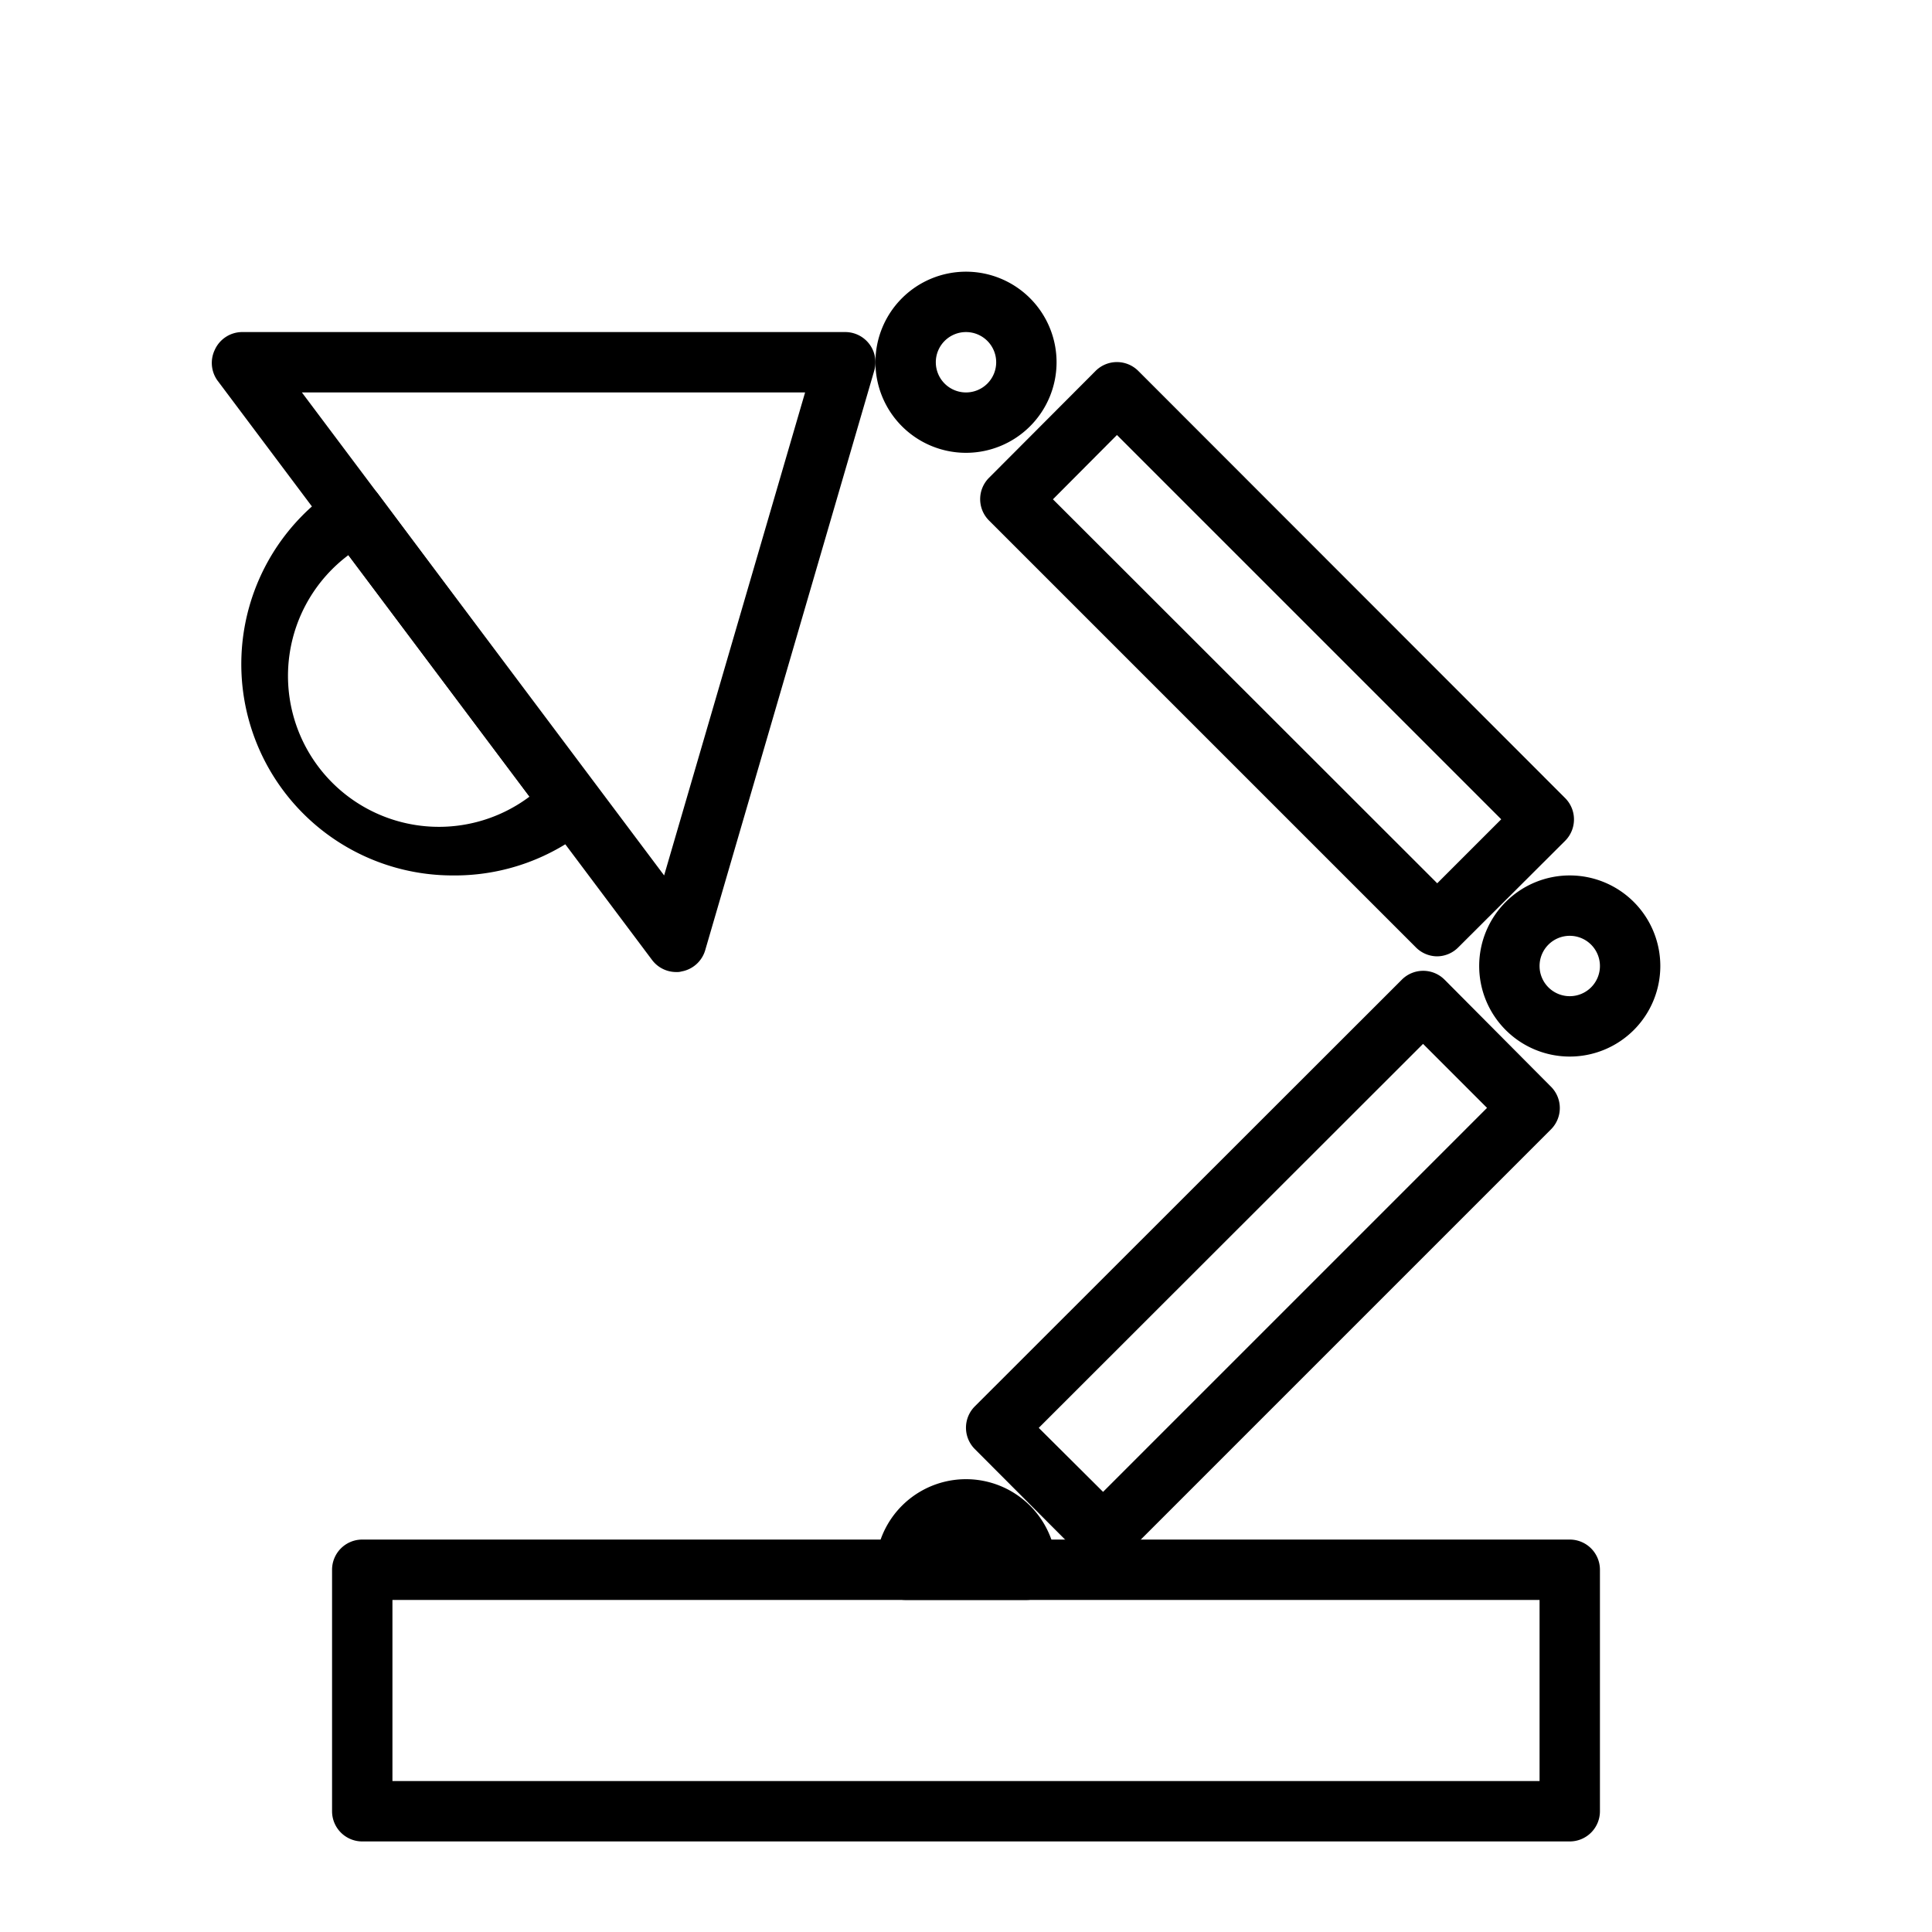 <?xml version="1.0" ?>
<!-- Uploaded to: SVG Repo, www.svgrepo.com, Generator: SVG Repo Mixer Tools -->
<svg fill="#000000" width="800px" height="800px" viewBox="0 0 64 64" xmlns="http://www.w3.org/2000/svg">
<title/>
<g data-name="Lampu Belajar" id="Lampu_Belajar">
<path d="M52,61H12a1,1,0,0,1-1-1V52a1,1,0,0,1,1-1H52a1,1,0,0,1,1,1v8A1,1,0,0,1,52,61ZM13,59H51V53H13Z"/>
<path d="M36.54,51.84a1,1,0,0,1-.71-.29L32.29,48a1,1,0,0,1,0-1.41L46.44,32.45a1,1,0,0,1,1.41,0L51.38,36a1,1,0,0,1,0,1.41L37.24,51.55A1,1,0,0,1,36.54,51.84ZM34.41,47.3l2.13,2.12L49.26,36.7l-2.12-2.12Z"/>
<path d="M47.61,31.68a1,1,0,0,1-.71-.3L32.76,17.24a1,1,0,0,1,0-1.41l3.53-3.54a1,1,0,0,1,1.42,0L51.85,26.44a1,1,0,0,1,.29.7,1,1,0,0,1-.29.71l-3.54,3.53A1,1,0,0,1,47.61,31.68ZM34.88,16.54,47.61,29.26l2.12-2.12L37,14.41Z"/>
<path d="M22.4,32.2a1,1,0,0,1-.8-.4L7.2,12.6a1,1,0,0,1-.09-1A1,1,0,0,1,8,11H28a1,1,0,0,1,.8.4,1,1,0,0,1,.16.88l-5.6,19.2a1,1,0,0,1-.78.7A.55.55,0,0,1,22.4,32.2ZM10,13,22,29l4.67-16Z"/>
<path d="M52,35a3,3,0,1,1,3-3A3,3,0,0,1,52,35Zm0-4a1,1,0,1,0,1,1A1,1,0,0,0,52,31Z"/>
<path d="M32,15a3,3,0,1,1,3-3A3,3,0,0,1,32,15Zm0-4a1,1,0,1,0,1,1A1,1,0,0,0,32,11Z"/>
<path d="M34,53H30a1,1,0,0,1-1-1,3,3,0,0,1,6,0A1,1,0,0,1,34,53Zm-2-2h0Z"/>
<path d="M15,29a7,7,0,0,1-3.82-12.87,1,1,0,0,1,1.35.24L19.71,26a1,1,0,0,1-.14,1.36A7,7,0,0,1,15,29ZM11.54,18.39a5,5,0,0,0,6,8Z"/>
</g>
</svg>